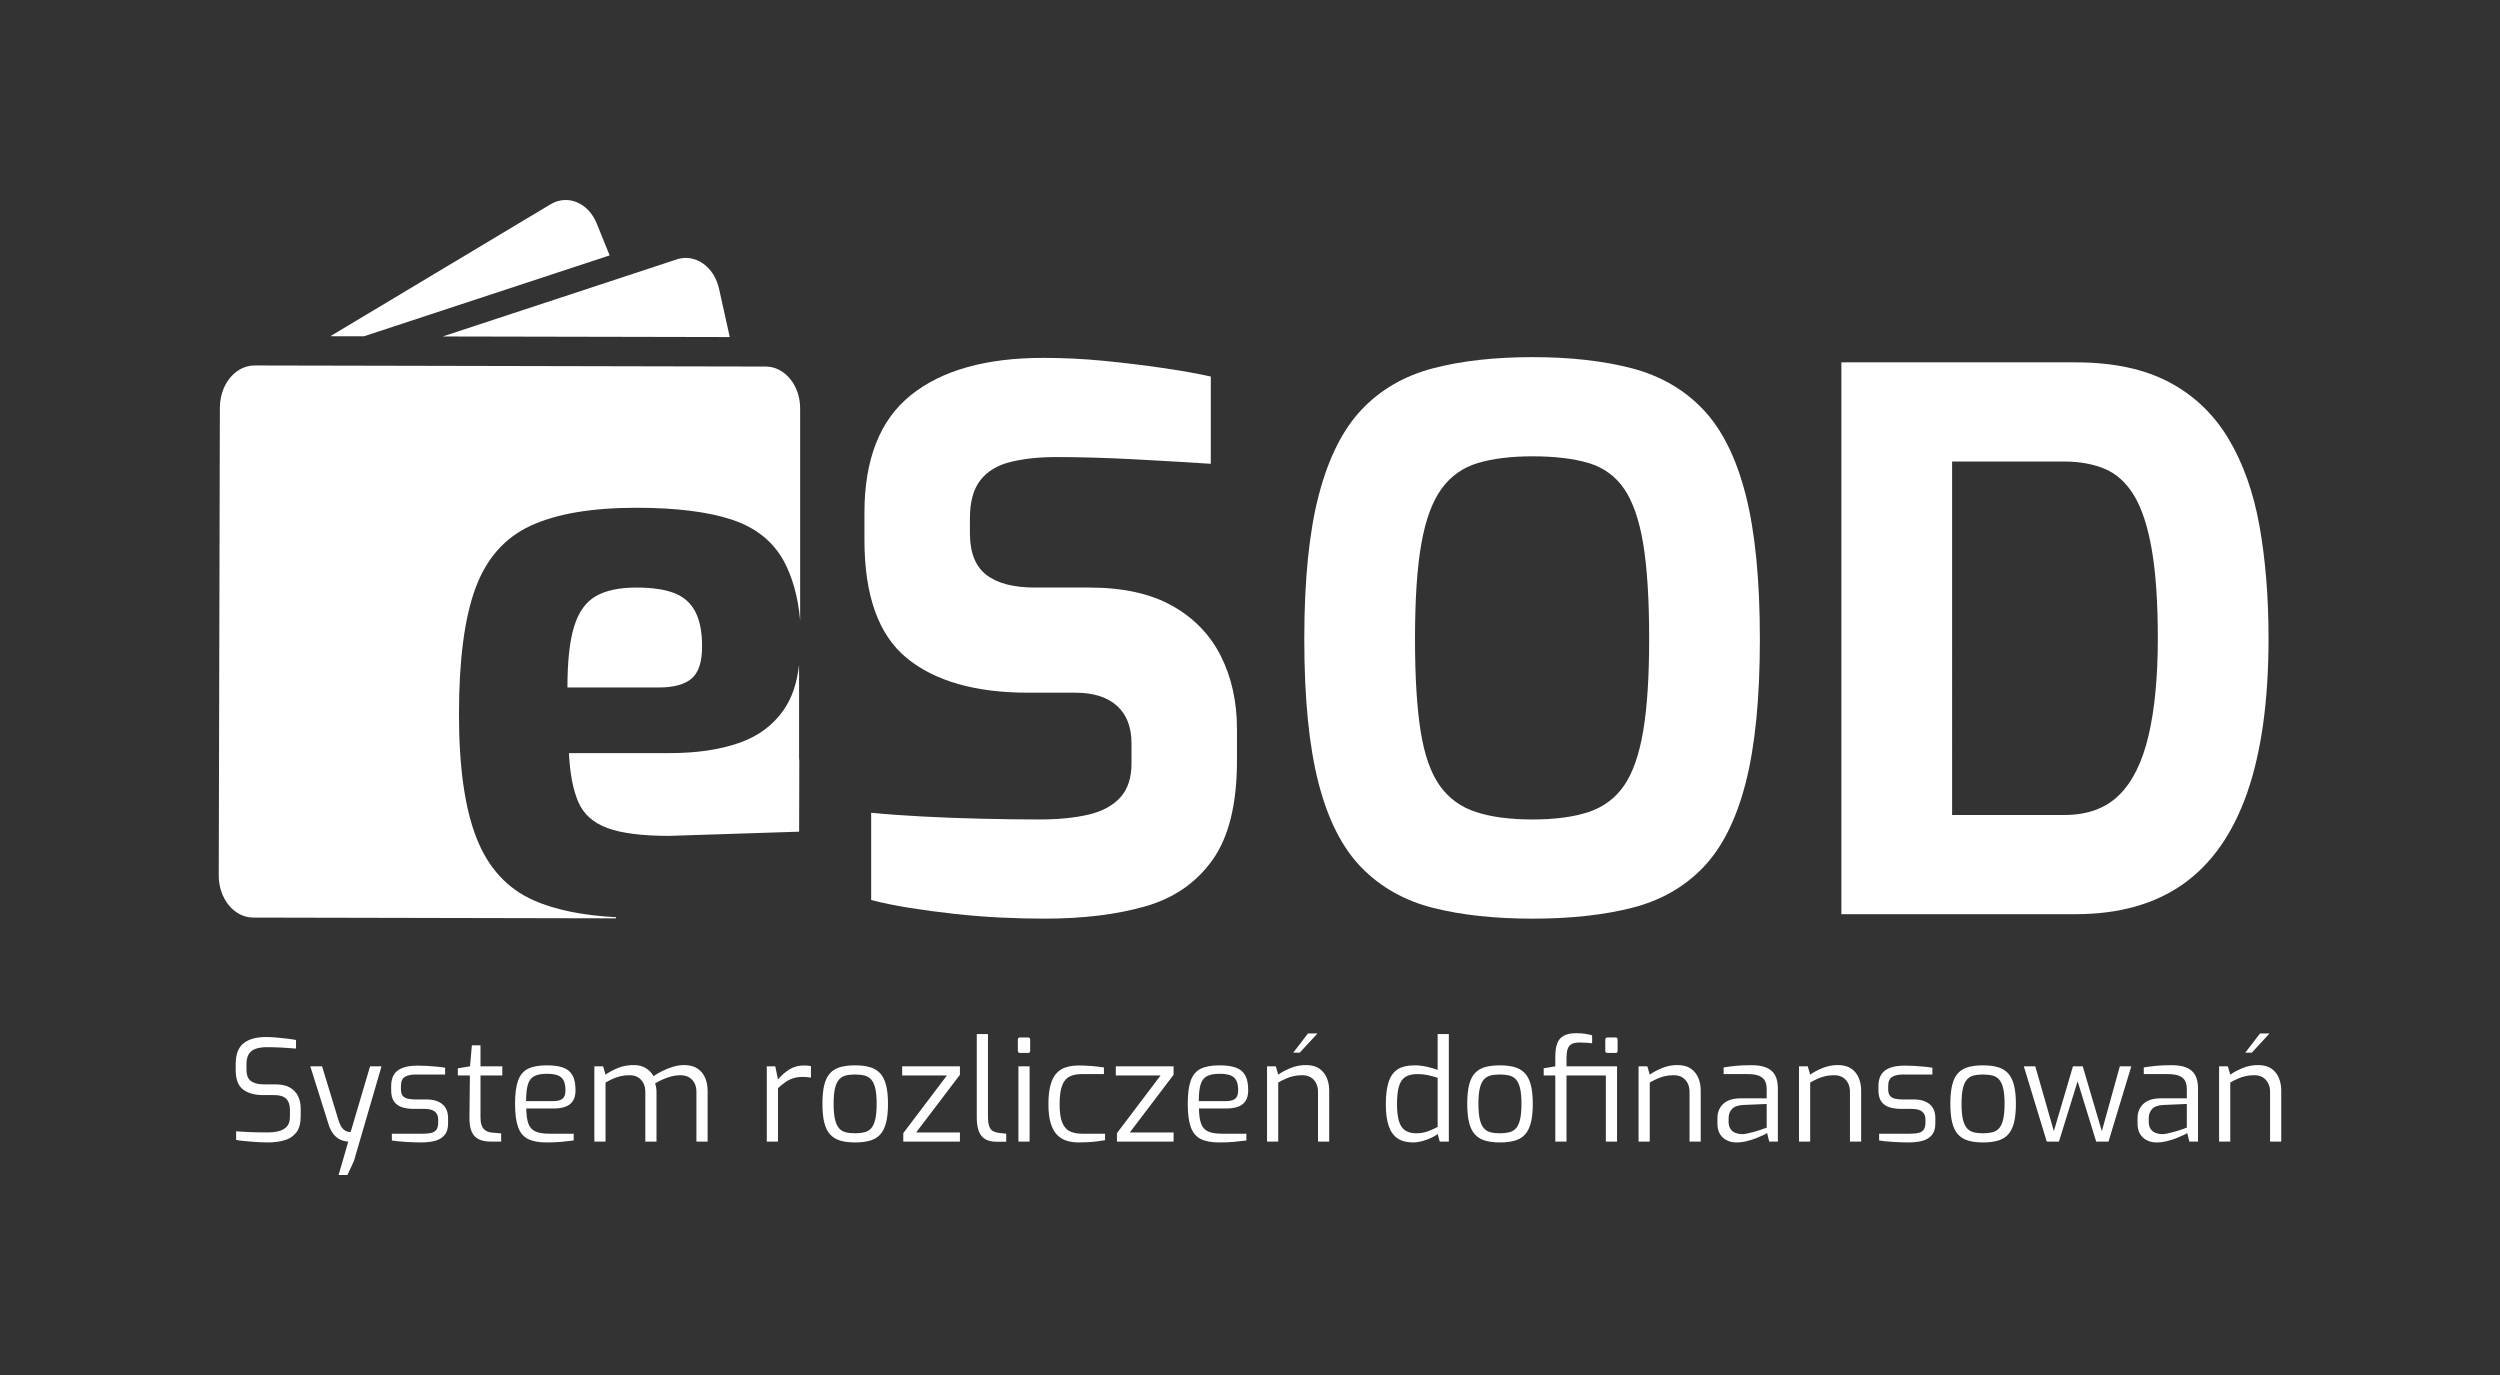 <?xml version="1.0" encoding="utf-8"?>
<!-- Generator: Adobe Illustrator 16.0.0, SVG Export Plug-In . SVG Version: 6.00 Build 0)  -->
<!DOCTYPE svg PUBLIC "-//W3C//DTD SVG 1.1//EN" "http://www.w3.org/Graphics/SVG/1.1/DTD/svg11.dtd">
<svg version="1.1" id="Layer_1" xmlns="http://www.w3.org/2000/svg" xmlns:xlink="http://www.w3.org/1999/xlink" x="0px" y="0px"
	 width="1000px" height="550px" viewBox="0 0 1000 550" enable-background="new 0 0 1000 550" xml:space="preserve">
<rect x="0" y="0" width="1000" height="550" fill="#333333" stroke="none"/>
<g>
	<path fill="#FFFFFF" d="M107.08,456.977c-0.831,0-1.822-0.028-2.973-0.084c-1.153-0.057-2.332-0.133-3.54-0.226
		c-1.209-0.094-2.351-0.197-3.427-0.311c-1.076-0.113-1.973-0.244-2.69-0.395v-3.439c0.943,0.076,2.096,0.151,3.455,0.226
		c1.359,0.075,2.822,0.133,4.389,0.17s3.106,0.056,4.616,0.056c1.699,0,3.228-0.169,4.588-0.507
		c1.359-0.339,2.444-0.959,3.256-1.861s1.218-2.199,1.218-3.89v-2.819c0-1.916-0.491-3.373-1.473-4.369s-2.568-1.494-4.757-1.494
		h-4.474c-3.438,0-6.127-0.752-8.071-2.255c-1.945-1.503-2.917-4.097-2.917-7.78v-2.368c0-3.908,1.057-6.689,3.171-8.344
		c2.115-1.653,5.098-2.48,8.949-2.48c1.208,0,2.568,0.065,4.078,0.197c1.51,0.132,2.974,0.281,4.389,0.45
		c1.416,0.169,2.596,0.349,3.54,0.536v3.439c-1.662-0.15-3.54-0.282-5.635-0.396c-2.095-0.112-4.069-0.169-5.919-0.169
		c-1.698,0-3.171,0.198-4.417,0.592c-1.246,0.396-2.2,1.091-2.861,2.087s-0.991,2.416-0.991,4.257v1.916
		c0,2.293,0.604,3.872,1.813,4.735c1.208,0.865,2.888,1.297,5.041,1.297h4.814c2.302,0,4.191,0.414,5.663,1.24
		c1.473,0.827,2.568,1.965,3.285,3.411c0.717,1.448,1.077,3.111,1.077,4.99v3.214c0,2.781-0.595,4.924-1.785,6.426
		c-1.189,1.504-2.775,2.537-4.757,3.102C111.753,456.694,109.534,456.977,107.08,456.977 M135.449,470.001l3.852-13.362
		c-0.944-0.037-1.926-0.262-2.945-0.677c-1.02-0.413-1.964-1.127-2.832-2.143c-0.869-1.015-1.586-2.424-2.152-4.229l-7.25-23.059
		h4.701l6.74,22.101c0.415,1.165,0.858,2.029,1.331,2.594c0.471,0.563,0.953,0.958,1.444,1.183c0.49,0.227,0.915,0.349,1.275,0.367
		c0.358,0.02,0.575,0.028,0.651,0.028l7.759-26.272h4.588l-11.044,37.887l-2.606,5.582H135.449z M168.412,456.977
		c-0.755,0-1.68-0.02-2.775-0.057c-1.095-0.037-2.237-0.095-3.426-0.168c-1.19-0.076-2.266-0.16-3.228-0.255
		c-0.963-0.094-1.709-0.197-2.238-0.31v-2.707h12.404c1.246,0,2.322-0.093,3.228-0.281c0.906-0.188,1.614-0.601,2.124-1.239
		c0.51-0.64,0.765-1.599,0.765-2.876v-1.354c0-1.315-0.435-2.34-1.303-3.073c-0.869-0.732-2.266-1.099-4.191-1.099h-4.248
		c-1.775,0-3.351-0.225-4.729-0.677c-1.379-0.451-2.445-1.221-3.2-2.312c-0.756-1.09-1.133-2.593-1.133-4.51v-1.579
		c0-1.879,0.368-3.42,1.105-4.623c0.736-1.203,1.887-2.104,3.454-2.706c1.567-0.601,3.597-0.901,6.089-0.901
		c1.057,0,2.274,0.037,3.653,0.111c1.378,0.076,2.727,0.18,4.05,0.311c1.321,0.133,2.397,0.273,3.228,0.423v2.707h-11.667
		c-1.926,0-3.408,0.318-4.447,0.958c-1.039,0.639-1.557,1.88-1.557,3.721v1.24c0,1.166,0.245,2.04,0.736,2.622
		c0.49,0.583,1.18,0.968,2.068,1.156c0.886,0.188,1.916,0.281,3.086,0.281h4.305c2.756,0,4.889,0.64,6.4,1.916
		c1.509,1.279,2.265,3.12,2.265,5.526v2.086c0,2.029-0.463,3.599-1.387,4.707c-0.926,1.109-2.19,1.88-3.795,2.312
		S170.565,456.977,168.412,456.977 M196.333,456.639c-1.964,0-3.588-0.319-4.871-0.959c-1.284-0.638-2.228-1.672-2.832-3.101
		s-0.888-3.326-0.849-5.694l0.169-16.688h-4.814v-2.875l4.871-0.789l0.736-8.4h3.455v8.4h8.722v3.664h-8.722v16.688
		c0,1.315,0.142,2.368,0.425,3.158c0.283,0.788,0.66,1.391,1.133,1.804c0.471,0.414,0.971,0.704,1.501,0.873
		c0.528,0.17,1.038,0.273,1.529,0.31l3.681,0.339v3.271H196.333z M218.651,456.977c-3.172,0-5.674-0.47-7.505-1.41
		c-1.832-0.938-3.143-2.537-3.936-4.792s-1.19-5.336-1.19-9.246c0-3.982,0.406-7.094,1.218-9.33
		c0.812-2.235,2.143-3.806,3.993-4.708c1.85-0.901,4.341-1.353,7.476-1.353c2.681,0,4.861,0.301,6.542,0.901
		c1.679,0.603,2.926,1.626,3.738,3.073s1.217,3.449,1.217,6.004c0,1.768-0.349,3.186-1.047,4.257
		c-0.699,1.071-1.699,1.842-3.002,2.312c-1.303,0.47-2.842,0.705-4.616,0.705h-11.044c0.037,2.444,0.302,4.407,0.793,5.891
		c0.49,1.486,1.388,2.558,2.69,3.214c1.303,0.658,3.219,0.986,5.749,0.986h9.741v2.707c-1.737,0.225-3.436,0.414-5.097,0.564
		C222.709,456.9,220.803,456.977,218.651,456.977 M210.438,440.457h10.761c1.699,0,2.954-0.31,3.767-0.93
		c0.811-0.62,1.217-1.738,1.217-3.354c0-1.729-0.255-3.072-0.764-4.031c-0.51-0.958-1.303-1.635-2.379-2.029
		c-1.076-0.395-2.52-0.592-4.333-0.592c-2.115,0-3.776,0.31-4.984,0.93c-1.209,0.62-2.058,1.72-2.548,3.298
		C210.683,435.327,210.438,437.563,210.438,440.457 M237.737,456.639v-30.106h3.512l0.963,3.326
		c1.509-1.052,3.199-1.954,5.069-2.706c1.869-0.752,3.955-1.128,6.258-1.128c1.888,0,3.502,0.423,4.843,1.269
		c1.339,0.846,2.35,1.908,3.03,3.186c0.943-0.676,2.085-1.353,3.426-2.03c1.34-0.676,2.776-1.249,4.305-1.719
		c1.529-0.47,3.01-0.705,4.446-0.705c2.189,0,3.983,0.461,5.38,1.381c1.396,0.922,2.426,2.162,3.087,3.722
		c0.66,1.561,0.991,3.299,0.991,5.215v20.297h-4.475v-19.958c0-1.278-0.254-2.415-0.764-3.411c-0.509-0.996-1.237-1.776-2.18-2.34
		c-0.945-0.564-2.096-0.845-3.455-0.845c-1.7,0-3.436,0.318-5.211,0.958c-1.775,0.639-3.418,1.408-4.927,2.312
		c0.188,0.563,0.33,1.118,0.424,1.663c0.094,0.545,0.142,1.118,0.142,1.719v19.902h-4.474v-19.958c0-1.278-0.255-2.415-0.765-3.411
		s-1.227-1.776-2.152-2.34c-0.926-0.564-2.067-0.845-3.427-0.845c-1.246,0-2.407,0.121-3.483,0.365
		c-1.076,0.245-2.096,0.583-3.058,1.016c-0.963,0.432-1.974,0.949-3.03,1.55v23.623H237.737z M306.715,456.639v-30.106h3.398
		l1.076,5.243c1.359-1.616,2.879-2.95,4.559-4.003c1.679-1.052,3.615-1.579,5.805-1.579c0.529,0,1.029,0.021,1.501,0.058
		c0.472,0.037,0.915,0.111,1.331,0.225v4.567c-0.491-0.075-1.019-0.142-1.585-0.197c-0.567-0.058-1.133-0.085-1.7-0.085
		c-1.397,0-2.643,0.169-3.738,0.508c-1.095,0.337-2.133,0.845-3.115,1.521c-0.982,0.677-2.002,1.504-3.058,2.48v21.368H306.715z
		 M342.054,456.977c-2.19,0-4.106-0.225-5.749-0.677c-1.642-0.45-3.011-1.24-4.106-2.367c-1.096-1.128-1.907-2.697-2.435-4.708
		c-0.529-2.01-0.793-4.576-0.793-7.696c0-3.157,0.264-5.741,0.793-7.752c0.528-2.01,1.339-3.57,2.435-4.679
		c1.095-1.108,2.464-1.879,4.106-2.313c1.643-0.431,3.559-0.647,5.749-0.647c2.189,0,4.106,0.225,5.748,0.676
		c1.643,0.452,3.011,1.232,4.107,2.34c1.095,1.109,1.916,2.669,2.463,4.681c0.548,2.011,0.822,4.575,0.822,7.694
		c0,3.158-0.274,5.742-0.822,7.752c-0.547,2.013-1.359,3.572-2.435,4.681c-1.076,1.108-2.445,1.889-4.106,2.339
		C346.169,456.752,344.243,456.977,342.054,456.977 M342.054,453.313c1.396,0,2.634-0.132,3.71-0.395
		c1.076-0.264,1.972-0.79,2.69-1.579c0.717-0.789,1.264-1.974,1.642-3.553c0.377-1.577,0.567-3.664,0.567-6.258
		c0-2.63-0.19-4.716-0.567-6.258c-0.378-1.54-0.925-2.706-1.642-3.495c-0.718-0.79-1.614-1.315-2.69-1.579
		c-1.076-0.262-2.314-0.394-3.71-0.394c-1.436,0-2.682,0.132-3.738,0.394c-1.057,0.264-1.945,0.789-2.662,1.579
		c-0.718,0.789-1.266,1.955-1.643,3.495c-0.377,1.542-0.566,3.628-0.566,6.258c0,2.594,0.189,4.681,0.566,6.258
		c0.377,1.579,0.925,2.764,1.643,3.553c0.717,0.789,1.605,1.315,2.662,1.579C339.372,453.181,340.618,453.313,342.054,453.313
		 M361.313,456.639v-3.383l17.444-23.06h-17.897v-3.664h23.108v3.382l-17.501,23.06h17.501v3.665H361.313z M398.638,456.694
		c-1.737,0-3.191-0.31-4.361-0.93c-1.171-0.62-2.059-1.635-2.663-3.045c-0.604-1.409-0.905-3.316-0.905-5.723v-33.376h4.474v32.813
		c0,1.804,0.17,3.167,0.51,4.088c0.339,0.921,0.83,1.56,1.472,1.917c0.642,0.357,1.397,0.591,2.266,0.704l3.058,0.338v3.214H398.638
		z M408.045,421.177c-0.604,0-0.906-0.301-0.906-0.903v-4.396c0-0.602,0.302-0.902,0.906-0.902h3.172
		c0.301,0,0.518,0.085,0.651,0.254c0.132,0.169,0.198,0.385,0.198,0.648v4.396c0,0.603-0.283,0.903-0.849,0.903H408.045z
		 M407.365,426.532h4.474v30.106h-4.474V426.532z M431.434,456.977c-1.699,0-3.285-0.225-4.758-0.677
		c-1.473-0.45-2.756-1.24-3.852-2.367c-1.095-1.128-1.945-2.688-2.548-4.68c-0.605-1.992-0.907-4.529-0.907-7.611
		c0-3.12,0.284-5.685,0.85-7.696c0.566-2.01,1.378-3.58,2.435-4.707c1.057-1.128,2.341-1.917,3.852-2.368
		c1.51-0.45,3.19-0.677,5.041-0.677c1.51,0,3.151,0.066,4.928,0.198c1.773,0.132,3.473,0.329,5.097,0.591v2.65h-8.835
		c-1.926,0-3.55,0.319-4.871,0.959c-1.322,0.639-2.322,1.832-3.002,3.58c-0.68,1.747-1.02,4.275-1.02,7.583
		c0,3.194,0.359,5.638,1.077,7.329c0.717,1.69,1.736,2.847,3.059,3.467s2.926,0.93,4.814,0.93h9.231v2.594
		c-0.869,0.151-1.879,0.303-3.03,0.451c-1.152,0.15-2.369,0.263-3.652,0.338C434.057,456.938,432.754,456.977,431.434,456.977
		 M446.778,456.639v-3.383l17.444-23.06h-17.897v-3.664h23.108v3.382l-17.502,23.06h17.502v3.665H446.778z M487.729,456.977
		c-3.173,0-5.675-0.47-7.505-1.41c-1.832-0.938-3.143-2.537-3.937-4.792c-0.793-2.255-1.19-5.336-1.19-9.246
		c0-3.982,0.406-7.094,1.219-9.33c0.813-2.235,2.143-3.806,3.993-4.708c1.85-0.901,4.342-1.353,7.476-1.353
		c2.682,0,4.861,0.301,6.542,0.901c1.681,0.603,2.927,1.626,3.738,3.073s1.217,3.449,1.217,6.004c0,1.768-0.349,3.186-1.047,4.257
		c-0.699,1.071-1.699,1.842-3.002,2.312c-1.304,0.47-2.843,0.705-4.616,0.705h-11.044c0.037,2.444,0.302,4.407,0.793,5.891
		c0.49,1.486,1.388,2.558,2.69,3.214c1.303,0.658,3.219,0.986,5.748,0.986h9.742v2.707c-1.737,0.225-3.437,0.414-5.098,0.564
		C491.787,456.9,489.881,456.977,487.729,456.977 M479.516,440.457h10.762c1.699,0,2.954-0.31,3.768-0.93
		c0.811-0.62,1.217-1.738,1.217-3.354c0-1.729-0.254-3.072-0.765-4.031c-0.51-0.958-1.303-1.635-2.379-2.029
		c-1.075-0.395-2.521-0.592-4.333-0.592c-2.115,0-3.775,0.31-4.984,0.93c-1.207,0.62-2.058,1.72-2.547,3.298
		C479.762,435.327,479.516,437.563,479.516,440.457 M506.815,456.639v-30.106h3.512l0.963,3.326
		c1.435-1.015,3.115-1.907,5.041-2.678c1.925-0.771,3.927-1.156,6.003-1.156c2.228,0,4.021,0.471,5.381,1.41
		c1.359,0.94,2.359,2.18,3.002,3.721c0.642,1.541,0.963,3.213,0.963,5.018v20.466h-4.475v-19.958c0-1.278-0.255-2.415-0.765-3.411
		s-1.228-1.776-2.152-2.34c-0.926-0.564-2.067-0.845-3.427-0.845c-1.246,0-2.407,0.121-3.482,0.365
		c-1.076,0.245-2.096,0.583-3.059,1.016c-0.963,0.432-1.974,0.949-3.03,1.55v23.623H506.815z M517.294,421.063l5.89-7.667h3.795
		l-7.08,7.667H517.294z M565.203,456.977c-2.492,0-4.541-0.536-6.146-1.607c-1.605-1.07-2.795-2.724-3.568-4.961
		c-0.774-2.235-1.161-5.102-1.161-8.598c0-3.721,0.377-6.737,1.133-9.049s1.963-3.993,3.625-5.046
		c1.661-1.052,3.889-1.578,6.683-1.578c1.7,0,3.36,0.188,4.984,0.563c1.623,0.376,3.059,0.789,4.305,1.24v-14.32h4.475v43.018
		h-3.625l-0.85-3.045c-0.566,0.488-1.407,0.997-2.521,1.522c-1.114,0.526-2.322,0.969-3.625,1.324
		C567.609,456.798,566.372,456.977,565.203,456.977 M566.505,453.313c1.736,0,3.313-0.273,4.729-0.818
		c1.416-0.544,2.691-1.117,3.823-1.72v-19.676c-1.359-0.413-2.662-0.761-3.908-1.043s-2.644-0.423-4.191-0.423
		c-1.926,0-3.491,0.357-4.7,1.071c-1.209,0.715-2.087,1.944-2.634,3.692c-0.548,1.748-0.821,4.164-0.821,7.245
		c0,2.782,0.255,5.037,0.765,6.765c0.51,1.73,1.331,2.98,2.464,3.75C563.164,452.927,564.655,453.313,566.505,453.313
		 M599.977,456.977c-2.19,0-4.106-0.225-5.749-0.677c-1.643-0.45-3.011-1.24-4.106-2.367c-1.096-1.128-1.907-2.697-2.436-4.708
		c-0.529-2.01-0.793-4.576-0.793-7.696c0-3.157,0.264-5.741,0.793-7.752c0.528-2.01,1.34-3.57,2.436-4.679s2.464-1.879,4.106-2.313
		c1.643-0.431,3.559-0.647,5.749-0.647c2.188,0,4.105,0.225,5.748,0.676c1.643,0.452,3.011,1.232,4.106,2.34
		c1.096,1.109,1.916,2.669,2.464,4.681c0.547,2.011,0.821,4.575,0.821,7.694c0,3.158-0.274,5.742-0.821,7.752
		c-0.548,2.013-1.359,3.572-2.436,4.681s-2.445,1.889-4.106,2.339C604.092,456.752,602.165,456.977,599.977,456.977
		 M599.977,453.313c1.396,0,2.633-0.132,3.709-0.395c1.076-0.264,1.973-0.79,2.69-1.579s1.265-1.974,1.643-3.553
		c0.377-1.577,0.566-3.664,0.566-6.258c0-2.63-0.189-4.716-0.566-6.258c-0.378-1.54-0.925-2.706-1.643-3.495
		c-0.718-0.79-1.614-1.315-2.69-1.579c-1.076-0.262-2.313-0.394-3.709-0.394c-1.436,0-2.682,0.132-3.738,0.394
		c-1.058,0.264-1.945,0.789-2.662,1.579c-0.718,0.789-1.266,1.955-1.643,3.495c-0.378,1.542-0.566,3.628-0.566,6.258
		c0,2.594,0.188,4.681,0.566,6.258c0.377,1.579,0.925,2.764,1.643,3.553c0.717,0.789,1.604,1.315,2.662,1.579
		C597.295,453.181,598.541,453.313,599.977,453.313 M622.122,456.639v-26.442h-4.644v-2.875l4.644-0.789v-4.003
		c0-2.066,0.255-3.786,0.765-5.159c0.51-1.37,1.378-2.396,2.605-3.072c1.227-0.677,2.879-1.015,4.956-1.015
		c1.435,0,2.662,0.084,3.682,0.253c1.02,0.17,1.926,0.367,2.719,0.593v3.157c-0.793-0.075-1.634-0.141-2.521-0.197
		c-0.888-0.057-1.747-0.085-2.577-0.085c-1.397,0-2.464,0.226-3.199,0.677c-0.737,0.451-1.247,1.128-1.53,2.03
		c-0.283,0.901-0.425,2.028-0.425,3.382v3.439h17.897v3.664h-17.897v26.442H622.122z M643.021,421.177
		c-0.604,0-0.906-0.301-0.906-0.903v-4.396c0-0.602,0.302-0.902,0.906-0.902h3.229c0.264,0,0.462,0.085,0.595,0.254
		c0.132,0.169,0.198,0.385,0.198,0.648v4.396c0,0.603-0.265,0.903-0.793,0.903H643.021z M642.342,426.532h4.476v30.106h-4.476
		V426.532z M655.423,456.639v-30.106h3.512l0.962,3.326c1.435-1.015,3.115-1.907,5.041-2.678s3.927-1.156,6.004-1.156
		c2.228,0,4.021,0.471,5.38,1.41c1.359,0.94,2.359,2.18,3.002,3.721c0.642,1.541,0.963,3.213,0.963,5.018v20.466h-4.475v-19.958
		c0-1.278-0.255-2.415-0.764-3.411c-0.51-0.996-1.228-1.776-2.152-2.34c-0.926-0.564-2.067-0.845-3.427-0.845
		c-1.246,0-2.407,0.121-3.483,0.365c-1.076,0.245-2.096,0.583-3.058,1.016c-0.964,0.432-1.975,0.949-3.031,1.55v23.623H655.423z
		 M694.613,456.977c-2.228,0-4.059-0.657-5.493-1.973c-1.436-1.315-2.151-3.177-2.151-5.582v-2.143c0-2.368,0.782-4.285,2.35-5.751
		c1.567-1.465,3.936-2.198,7.107-2.198h10.252v-3.722c0-1.24-0.218-2.301-0.651-3.185c-0.435-0.882-1.209-1.569-2.322-2.059
		c-1.114-0.487-2.729-0.732-4.843-0.732h-9.401v-2.65c1.321-0.225,2.859-0.431,4.615-0.62c1.756-0.187,3.823-0.281,6.202-0.281
		c2.454-0.037,4.493,0.264,6.117,0.901c1.622,0.64,2.822,1.646,3.596,3.018c0.773,1.371,1.161,3.167,1.161,5.384v21.255h-3.455
		l-0.85-3.439c-0.15,0.15-0.613,0.414-1.387,0.789c-0.774,0.376-1.756,0.799-2.945,1.269c-1.189,0.471-2.474,0.874-3.852,1.213
		C697.284,456.808,695.935,456.977,694.613,456.977 M696.482,453.65c0.68,0.038,1.453-0.037,2.322-0.226
		c0.868-0.188,1.756-0.403,2.662-0.648c0.906-0.244,1.746-0.498,2.521-0.761c0.773-0.263,1.406-0.488,1.898-0.677
		c0.489-0.188,0.753-0.282,0.792-0.282v-9.472l-9.232,0.396c-2.152,0.075-3.691,0.601-4.616,1.578
		c-0.926,0.978-1.388,2.236-1.388,3.777v1.353c0,1.204,0.255,2.171,0.765,2.904c0.511,0.732,1.151,1.25,1.927,1.55
		C694.905,453.443,695.689,453.613,696.482,453.65 M719.597,456.639v-30.106h3.511l0.963,3.326c1.435-1.015,3.115-1.907,5.041-2.678
		s3.927-1.156,6.004-1.156c2.229,0,4.021,0.471,5.38,1.41c1.359,0.94,2.359,2.18,3.002,3.721c0.642,1.541,0.963,3.213,0.963,5.018
		v20.466h-4.475v-19.958c0-1.278-0.254-2.415-0.764-3.411s-1.228-1.776-2.152-2.34c-0.926-0.564-2.067-0.845-3.427-0.845
		c-1.246,0-2.407,0.121-3.483,0.365c-1.076,0.245-2.096,0.583-3.059,1.016c-0.963,0.432-1.974,0.949-3.03,1.55v23.623H719.597z
		 M763.318,456.977c-0.756,0-1.681-0.02-2.775-0.057c-1.096-0.037-2.237-0.095-3.427-0.168c-1.188-0.076-2.266-0.16-3.229-0.255
		c-0.962-0.094-1.708-0.197-2.236-0.31v-2.707h12.403c1.246,0,2.322-0.093,3.229-0.281c0.906-0.188,1.614-0.601,2.124-1.239
		c0.51-0.64,0.765-1.599,0.765-2.876v-1.354c0-1.315-0.435-2.34-1.303-3.073c-0.869-0.732-2.266-1.099-4.191-1.099h-4.248
		c-1.775,0-3.352-0.225-4.729-0.677c-1.379-0.451-2.444-1.221-3.199-2.312c-0.756-1.09-1.133-2.593-1.133-4.51v-1.579
		c0-1.879,0.368-3.42,1.104-4.623c0.735-1.203,1.888-2.104,3.455-2.706c1.565-0.601,3.596-0.901,6.088-0.901
		c1.057,0,2.274,0.037,3.653,0.111c1.378,0.076,2.728,0.18,4.05,0.311c1.321,0.133,2.396,0.273,3.228,0.423v2.707h-11.667
		c-1.926,0-3.408,0.318-4.446,0.958c-1.039,0.639-1.558,1.88-1.558,3.721v1.24c0,1.166,0.245,2.04,0.736,2.622
		c0.49,0.583,1.18,0.968,2.067,1.156c0.888,0.188,1.916,0.281,3.087,0.281h4.305c2.756,0,4.89,0.64,6.399,1.916
		c1.51,1.279,2.266,3.12,2.266,5.526v2.086c0,2.029-0.463,3.599-1.388,4.707c-0.926,1.109-2.189,1.88-3.794,2.312
		C767.349,456.76,765.471,456.977,763.318,456.977 M793.221,456.977c-2.19,0-4.106-0.225-5.749-0.677
		c-1.643-0.45-3.012-1.24-4.105-2.367c-1.096-1.128-1.907-2.697-2.436-4.708c-0.529-2.01-0.793-4.576-0.793-7.696
		c0-3.157,0.264-5.741,0.793-7.752c0.528-2.01,1.34-3.57,2.436-4.679c1.094-1.108,2.463-1.879,4.105-2.313
		c1.643-0.431,3.559-0.647,5.749-0.647c2.189,0,4.106,0.225,5.749,0.676c1.643,0.452,3.01,1.232,4.105,2.34
		c1.095,1.109,1.916,2.669,2.464,4.681c0.547,2.011,0.821,4.575,0.821,7.694c0,3.158-0.274,5.742-0.821,7.752
		c-0.548,2.013-1.359,3.572-2.436,4.681c-1.075,1.108-2.444,1.889-4.105,2.339C797.336,456.752,795.41,456.977,793.221,456.977
		 M793.221,453.313c1.396,0,2.634-0.132,3.71-0.395c1.076-0.264,1.973-0.79,2.69-1.579c0.717-0.789,1.265-1.974,1.642-3.553
		c0.378-1.577,0.566-3.664,0.566-6.258c0-2.63-0.188-4.716-0.566-6.258c-0.377-1.54-0.925-2.706-1.642-3.495
		c-0.718-0.79-1.614-1.315-2.69-1.579c-1.076-0.262-2.313-0.394-3.71-0.394c-1.436,0-2.682,0.132-3.738,0.394
		c-1.057,0.264-1.945,0.789-2.662,1.579c-0.718,0.789-1.266,1.955-1.643,3.495c-0.377,1.542-0.566,3.628-0.566,6.258
		c0,2.594,0.189,4.681,0.566,6.258c0.377,1.579,0.925,2.764,1.643,3.553c0.717,0.789,1.605,1.315,2.662,1.579
		C790.539,453.181,791.785,453.313,793.221,453.313 M818.705,456.639l-9.175-30.106h4.587l7.42,25.935l7.646-25.935h3.909
		l7.646,25.935l7.192-25.935h4.588l-9.118,30.106h-4.928l-7.421-24.13l-7.475,24.13H818.705z M862.666,456.977
		c-2.228,0-4.059-0.657-5.493-1.973c-1.436-1.315-2.152-3.177-2.152-5.582v-2.143c0-2.368,0.783-4.285,2.351-5.751
		c1.566-1.465,3.936-2.198,7.107-2.198h10.251v-3.722c0-1.24-0.217-2.301-0.65-3.185c-0.435-0.882-1.209-1.569-2.322-2.059
		c-1.114-0.487-2.729-0.732-4.843-0.732h-9.401v-2.65c1.321-0.225,2.859-0.431,4.615-0.62c1.757-0.187,3.823-0.281,6.202-0.281
		c2.454-0.037,4.493,0.264,6.117,0.901c1.622,0.64,2.821,1.646,3.596,3.018c0.773,1.371,1.161,3.167,1.161,5.384v21.255h-3.455
		l-0.85-3.439c-0.15,0.15-0.613,0.414-1.387,0.789c-0.774,0.376-1.756,0.799-2.945,1.269c-1.189,0.471-2.474,0.874-3.851,1.213
		C865.337,456.808,863.987,456.977,862.666,456.977 M864.535,453.65c0.68,0.038,1.453-0.037,2.322-0.226
		c0.868-0.188,1.756-0.403,2.662-0.648c0.906-0.244,1.746-0.498,2.521-0.761c0.773-0.263,1.406-0.488,1.897-0.677
		c0.49-0.188,0.754-0.282,0.792-0.282v-9.472l-9.231,0.396c-2.152,0.075-3.691,0.601-4.616,1.578
		c-0.926,0.978-1.387,2.236-1.387,3.777v1.353c0,1.204,0.254,2.171,0.765,2.904c0.509,0.732,1.15,1.25,1.925,1.55
		C862.958,453.443,863.742,453.613,864.535,453.65 M887.636,456.639v-30.106h3.512l0.963,3.326c1.435-1.015,3.115-1.907,5.041-2.678
		s3.927-1.156,6.003-1.156c2.228,0,4.021,0.471,5.381,1.41c1.359,0.94,2.359,2.18,3.002,3.721c0.642,1.541,0.963,3.213,0.963,5.018
		v20.466h-4.475v-19.958c0-1.278-0.255-2.415-0.765-3.411s-1.228-1.776-2.152-2.34c-0.925-0.564-2.066-0.845-3.426-0.845
		c-1.246,0-2.407,0.121-3.483,0.365c-1.076,0.245-2.096,0.583-3.059,1.016c-0.963,0.432-1.974,0.949-3.03,1.55v23.623H887.636z
		 M898.114,421.063l5.89-7.667h3.795l-7.079,7.667H898.114z"/>
	<path fill="#FFFFFF" d="M295.5,297.216c-7.78,2.685-16.958,4.027-27.529,4.027h-40.397c0.398,8.155,1.646,14.667,3.741,19.537
		c2.095,4.875,5.985,8.352,11.67,10.439s13.914,3.132,24.686,3.132l51.98-1.679l0.07-28.873l-0.09-0.001v-37.856
		c-0.806,7.206-2.815,13.157-6.027,17.85C309.312,290.057,303.279,294.531,295.5,297.216"/>
	<path fill="#FFFFFF" d="M276.648,271.414c2.792-2.386,4.189-6.66,4.189-12.826c0-5.765-0.897-10.389-2.693-13.87
		c-1.795-3.477-4.591-5.966-8.378-7.457c-3.792-1.492-8.879-2.237-15.261-2.237c-6.784,0-12.17,1.146-16.159,3.43
		c-3.992,2.289-6.882,6.315-8.677,12.081c-1.796,5.769-2.693,13.921-2.693,24.459h36.506
		C269.466,274.994,273.852,273.8,276.648,271.414"/>
	<path fill="#FFFFFF" d="M257.054,134.75l34.852,0.073l-4.271-19.23c-1.637-7.502-7.218-12.413-13.298-12.43
		c-1.22,0-2.439,0.196-3.658,0.595l-23.084,7.616l-70.514,23.213L257.054,134.75z"/>
	<path fill="#FFFFFF" d="M243.855,102.154l-5.172-12.78c-3.379-8.308-11.669-11.753-18.51-7.632l-88.042,52.747l13.445,0.025
		L243.855,102.154z"/>
	<path fill="#FFFFFF" d="M681.207,163.734c-7.584-7.951-17.057-13.423-28.427-16.406c-11.371-2.983-24.641-4.474-39.798-4.474
		c-15.163,0-28.427,1.491-39.798,4.474c-11.371,2.983-20.849,8.455-28.428,16.406c-7.583,7.956-13.315,19.342-17.205,34.153
		c-3.89,14.817-5.835,34.056-5.835,57.718c0,23.667,1.894,42.854,5.686,57.568c3.787,14.719,9.523,26.002,17.205,33.854
		c7.678,7.858,17.206,13.229,28.577,16.108s24.635,4.324,39.798,4.324c15.157,0,28.427-1.444,39.798-4.324
		c11.37-2.88,20.843-8.25,28.427-16.108c7.579-7.853,13.264-19.136,17.056-33.854c3.787-14.714,5.686-33.901,5.686-57.568
		c0-23.662-1.898-42.901-5.686-57.718C694.471,183.076,688.786,171.69,681.207,163.734 M657.269,292.443
		c-1.6,9.447-4.143,16.704-7.631,21.774c-3.492,5.07-8.229,8.604-14.213,10.589c-5.985,1.991-13.466,2.982-22.442,2.982
		c-8.978,0-16.51-0.991-22.593-2.982c-6.087-1.985-10.922-5.519-14.513-10.589s-6.134-12.327-7.629-21.774
		c-1.497-9.442-2.245-21.724-2.245-36.838c0-15.907,0.846-28.635,2.543-38.18c1.692-9.545,4.386-16.853,8.08-21.924
		c3.688-5.071,8.527-8.501,14.512-10.29c5.985-1.79,13.265-2.685,21.845-2.685c8.977,0,16.457,0.895,22.442,2.685
		c5.984,1.789,10.721,5.219,14.213,10.29c3.488,5.071,6.031,12.379,7.631,21.924c1.594,9.545,2.394,22.273,2.394,38.18
		C659.662,270.719,658.862,283.001,657.269,292.443"/>
	<path fill="#FFFFFF" d="M903.825,210.565c-2.395-13.521-6.536-25.205-12.418-35.048c-5.887-9.843-13.816-17.399-23.79-22.67
		c-9.977-5.266-22.441-7.904-37.403-7.904h-93.659v220.729h93.659c17.355,0,31.719-4.027,43.09-12.081
		c11.371-8.053,19.897-20.231,25.584-36.539c5.686-16.303,8.528-36.885,8.528-61.745
		C907.416,239.004,906.219,224.09,903.825,210.565 M859.389,294.382c-2.496,10.542-6.433,18.447-11.819,23.714
		c-5.386,5.271-12.671,7.904-21.844,7.904h-44.885V184.614h44.885c6.181,0,11.619,0.997,16.31,2.983
		c4.684,1.99,8.573,5.57,11.668,10.738c3.092,5.173,5.434,12.379,7.033,21.626c1.594,9.247,2.394,21.029,2.394,35.346
		C863.13,270.818,861.881,283.844,859.389,294.382"/>
	<path fill="#FFFFFF" d="M468.91,242.332c-8.678-4.871-19.703-7.308-33.064-7.308h-21.845c-8.58,0-15.065-1.688-19.45-5.071
		c-4.391-3.379-6.583-8.949-6.583-16.704v-5.966c0-6.562,1.393-11.633,4.189-15.212c2.791-3.579,6.831-6.012,12.119-7.308
		c5.283-1.291,11.319-1.938,18.103-1.938c9.576,0,19.997,0.298,31.27,0.894c11.268,0.597,21.493,1.193,30.671,1.79V150.61
		c-5.387-1.193-11.819-2.335-19.301-3.43c-7.48-1.091-15.26-2.037-23.34-2.834c-8.08-0.792-16.209-1.193-24.388-1.193
		c-22.942,0-40.597,4.972-52.964,14.914c-12.371,9.946-18.552,25.652-18.552,47.129v10.738c0,22.273,5.634,38.031,16.907,47.277
		c11.268,9.247,27.477,13.871,48.624,13.871h18.853c7.182,0,12.717,1.743,16.605,5.22c3.892,3.481,5.836,8.501,5.836,15.063v8.053
		c0,5.771-1.496,10.291-4.488,13.572s-7.232,5.569-12.717,6.86c-5.489,1.296-12.021,1.939-19.6,1.939
		c-7.383,0-15.162-0.098-23.34-0.298c-8.182-0.196-16.06-0.494-23.639-0.896c-7.584-0.396-14.363-0.895-20.348-1.491v34.898
		c4.587,1.193,9.674,2.237,15.261,3.132c5.582,0.896,11.52,1.692,17.805,2.387c6.283,0.694,12.464,1.192,18.551,1.491
		c6.084,0.299,12.017,0.447,17.805,0.447c15.359,0,28.773-1.64,40.248-4.921c11.467-3.281,20.444-9.494,26.93-18.643
		c6.48-9.145,9.725-22.371,9.725-39.673v-12.526c0-10.935-2.146-20.68-6.433-29.232C484.068,253.918,477.587,247.207,468.91,242.332
		"/>
	<path fill="#FFFFFF" d="M213.51,360.153c-10.576-4.67-18.207-12.975-22.891-24.907c-4.69-11.931-7.032-28.434-7.032-49.514
		c0-21.673,2.193-38.479,6.583-50.41c4.385-11.931,11.768-20.283,22.143-25.056c10.37-4.773,24.434-7.159,42.192-7.159
		c15.957,0,28.726,1.594,38.301,4.773c9.576,3.183,16.505,8.752,20.797,16.704c3.212,5.96,5.647,13.987,6.453,23.629v-84.76
		c0.049-9.277-6.129-16.82-13.764-16.836l-3.151-0.008l-4.287-0.008l-4.288-0.008l-32.725-0.065l-120.243-0.261l-15.769-0.032
		l-13.28-0.025l-2.464-0.008l-8.24-0.017c-4.37-0.008-8.273,2.436-10.835,6.297c-1.162,1.775-2.054,3.828-2.553,6.076
		c-0.311,1.409-0.507,2.891-0.507,4.406l-0.008,2.012l-0.049,19.157L87.5,350.194c-0.025,9.276,6.154,16.819,13.788,16.835
		l145.108,0.307v-0.448C233.081,366.173,222.091,363.947,213.51,360.153"/>
	<rect fill="none" width="1000" height="550"/>
</g>
</svg>
